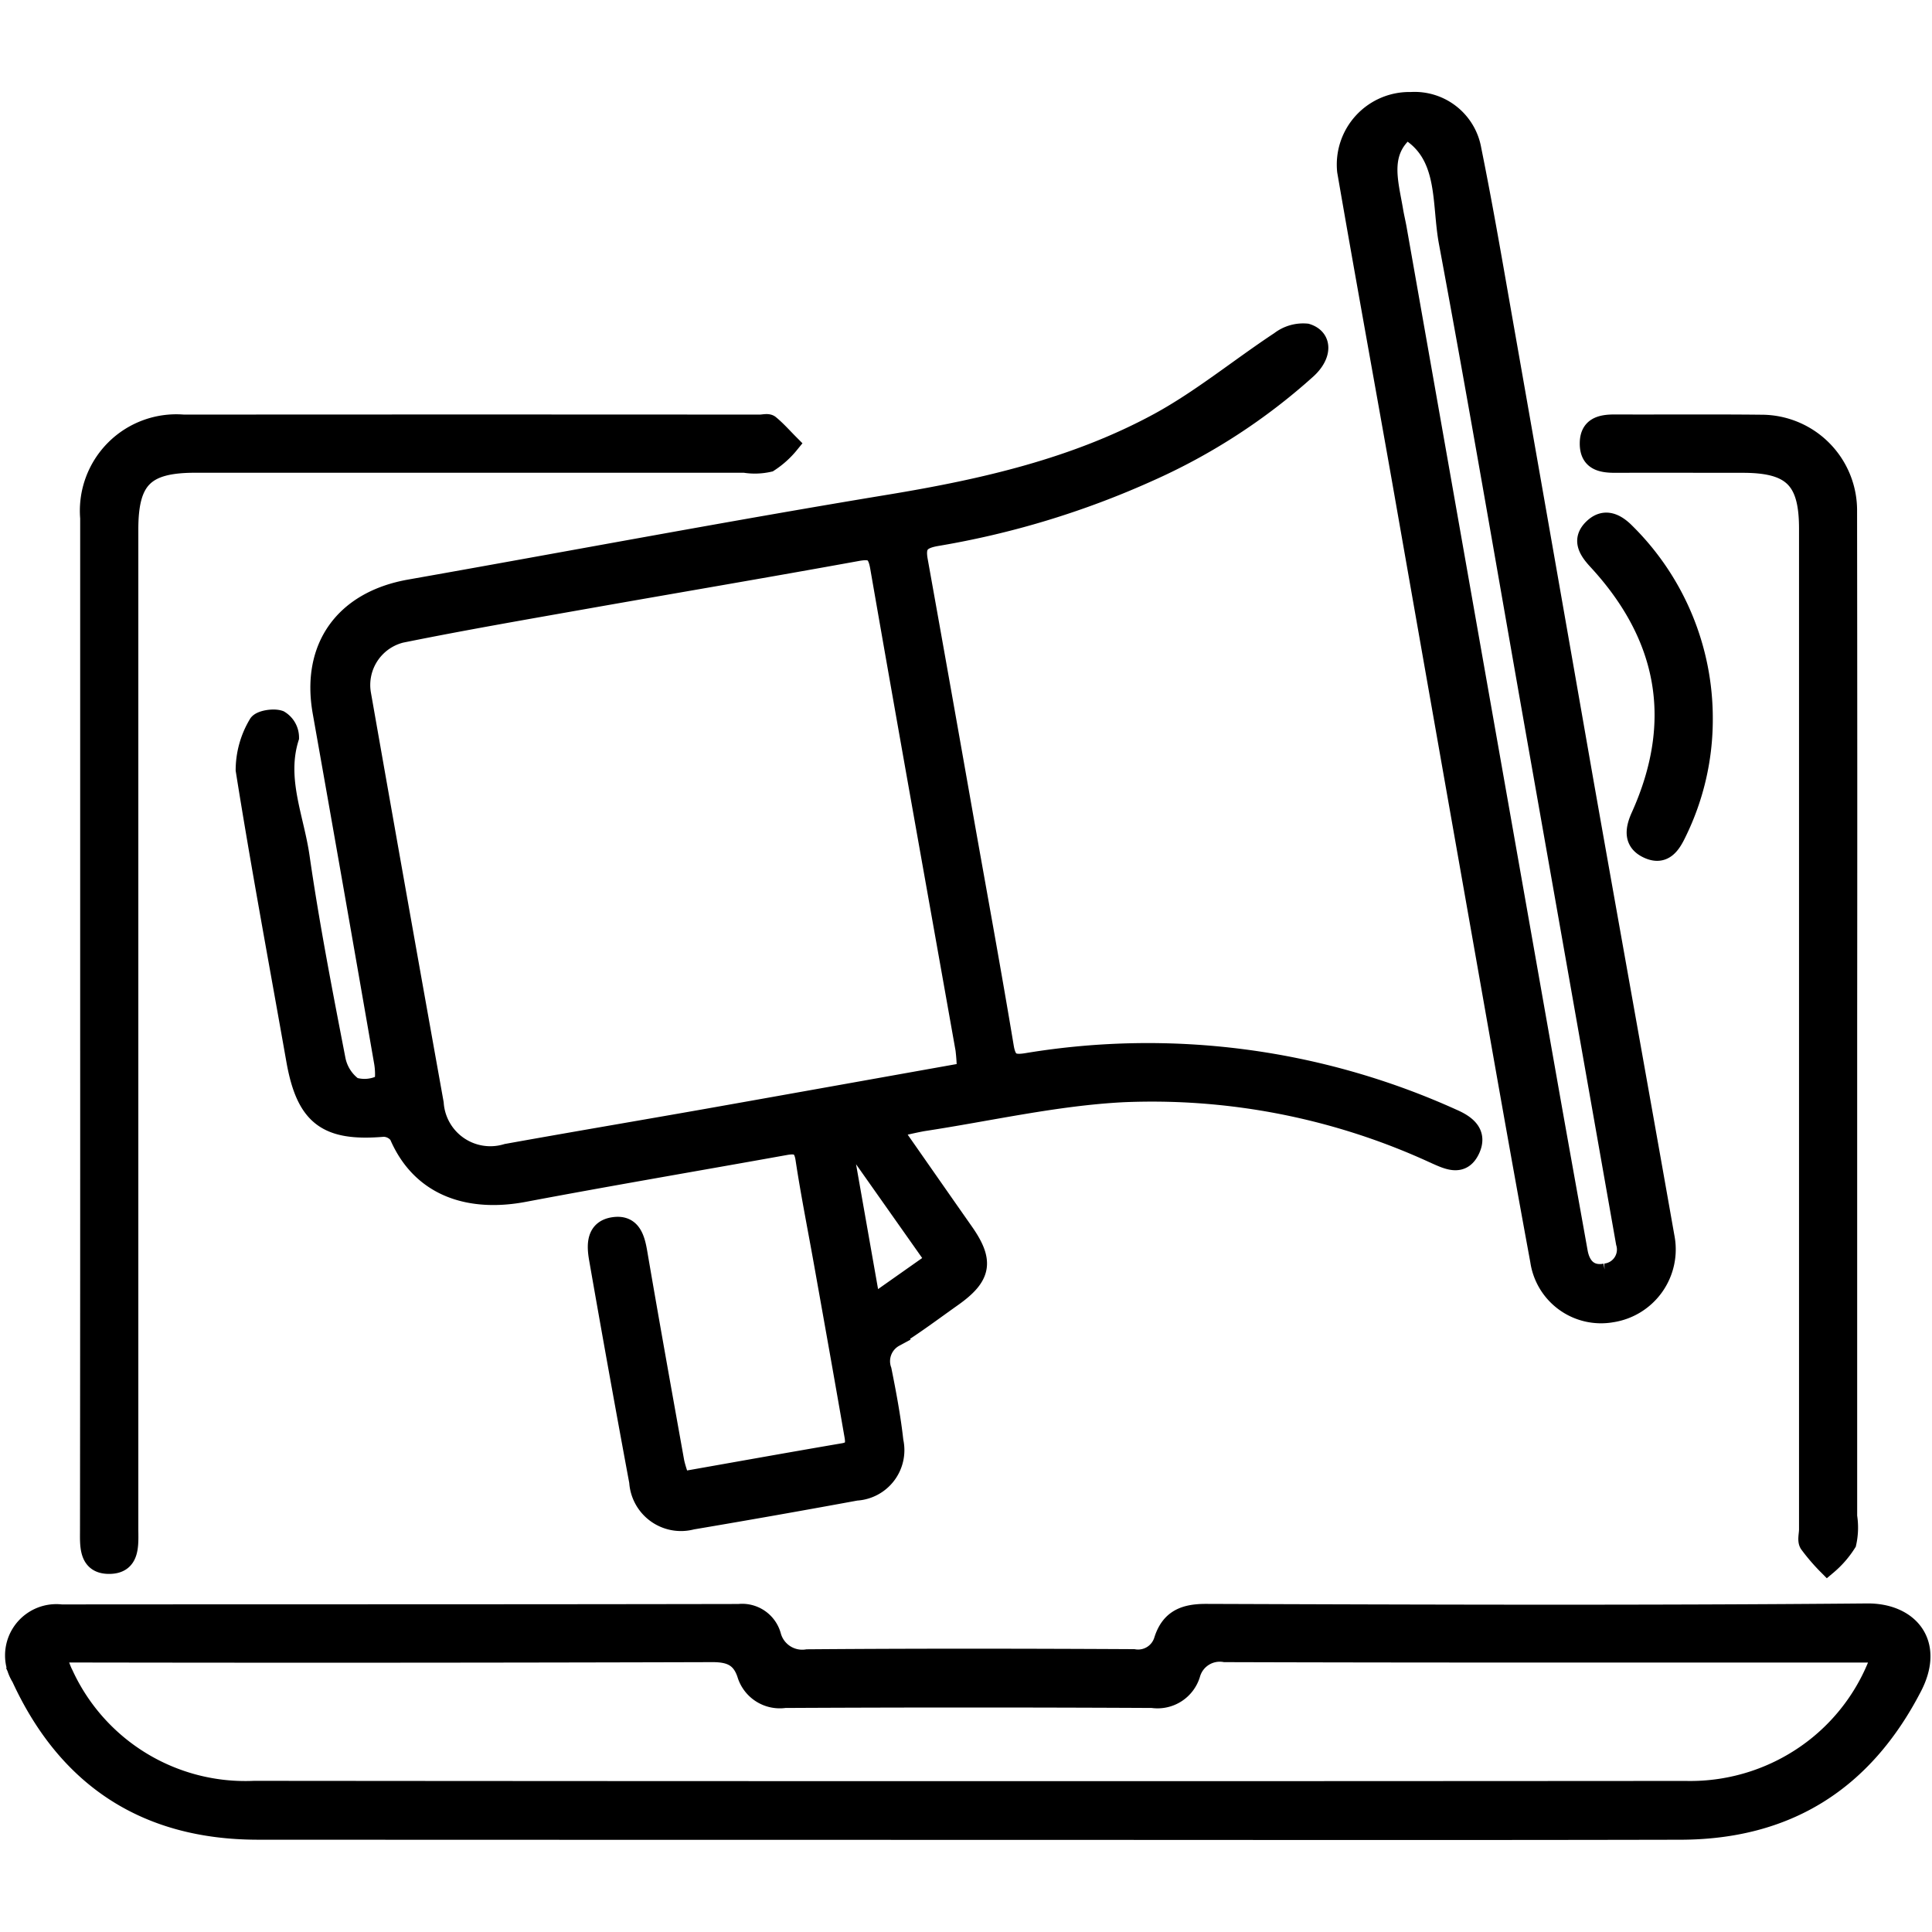 <svg xmlns="http://www.w3.org/2000/svg" xmlns:xlink="http://www.w3.org/1999/xlink" width="100" height="100" viewBox="0 0 100 100">
  <rect x="0" y="0" width="100" height="100" fill="#808080" stroke="none"/>
  <defs>
    <clipPath id="clip-Digital_Marketing_-_Icon">
      <rect width="100" height="100"/>
    </clipPath>
  </defs>
  <g id="Digital_Marketing_-_Icon" data-name="Digital Marketing - Icon" clip-path="url(#clip-Digital_Marketing_-_Icon)">
    <rect width="100" height="100" fill="#fff"/>
    <g id="Group_8" data-name="Group 8" transform="translate(-1729.027 284.869)">
      <path id="Path_3" data-name="Path 3" d="M1776.567-225.061c1.348,1.93,2.547,3.651,3.751,5.368,1.066,1.522.933,2.291-.6,3.376-.989.7-1.958,1.432-2.985,2.07a1.41,1.41,0,0,0-.659,1.711c.244,1.217.475,2.443.611,3.676a2.115,2.115,0,0,1-1.947,2.57q-4.242.781-8.5,1.5a2.185,2.185,0,0,1-2.747-1.975q-1.071-5.76-2.078-11.531c-.127-.721-.159-1.552.813-1.673.861-.107,1.072.573,1.2,1.313.615,3.6,1.262,7.2,1.907,10.8.061.339.189.666.308,1.074,2.869-.506,5.657-1.007,8.451-1.485.715-.122.583-.621.507-1.06-.508-2.939-1.034-5.875-1.558-8.811-.318-1.783-.674-3.559-.945-5.35-.106-.7-.439-.789-1.024-.684-4.51.811-9.029,1.577-13.531,2.427-2.685.507-5.285-.168-6.477-2.971a.984.984,0,0,0-.8-.406c-2.94.251-4.013-.565-4.527-3.48-.882-5-1.818-9.992-2.615-15.007a4.657,4.657,0,0,1,.659-2.364c.1-.215.787-.333,1.11-.22a1.059,1.059,0,0,1,.511.907c-.676,2.146.256,4.142.549,6.177.506,3.512,1.185,7,1.859,10.486a2.3,2.3,0,0,0,.9,1.418,2,2,0,0,0,1.509-.143c.155-.064.133-.74.068-1.115q-1.574-9.081-3.185-18.156c-.59-3.347,1.144-5.753,4.531-6.352,8.29-1.464,16.563-3.031,24.868-4.4,4.841-.8,9.579-1.881,13.9-4.227,2.2-1.2,4.17-2.827,6.274-4.216a1.965,1.965,0,0,1,1.381-.4c.831.258.821,1.125.023,1.858a31.1,31.1,0,0,1-8.21,5.328,44.716,44.716,0,0,1-10.986,3.336c-.857.15-1.076.461-.935,1.245q1.223,6.815,2.423,13.633c.683,3.846,1.387,7.687,2.028,11.539.136.82.44.944,1.21.812a38.239,38.239,0,0,1,21.99,2.892c.726.313,1.321.767.926,1.611-.423.9-1.151.537-1.829.235a34.942,34.942,0,0,0-16.178-3.184c-3.457.183-6.882.976-10.321,1.5C1777.724-225.325,1777.255-225.205,1776.567-225.061Zm3.886-2.909a10.878,10.878,0,0,0-.074-1.177c-1.475-8.315-2.971-16.625-4.416-24.945-.141-.814-.391-.968-1.176-.825-4.713.857-9.436,1.655-14.153,2.489-3.075.544-6.153,1.077-9.214,1.692a2.764,2.764,0,0,0-2.289,3.214q1.862,10.591,3.761,21.174a2.919,2.919,0,0,0,3.766,2.587c3.459-.622,6.924-1.207,10.384-1.818C1771.477-226.365,1775.913-227.161,1780.453-227.97Zm-1.6,9.744-4.448-6.308-.382.183,1.494,8.475Z" transform="translate(-1.397 -1.407)" stroke="#000" stroke-width="1"/>
      <path id="Path_4" data-name="Path 4" d="M1779.128-180.935q-18.39,0-36.78-.008c-5.744-.011-9.828-2.671-12.229-7.893a2.154,2.154,0,0,1,2.081-3.285c11.69-.01,23.379,0,35.069-.023a1.574,1.574,0,0,1,1.69,1.151,1.649,1.649,0,0,0,1.854,1.194c5.631-.045,11.262-.036,16.893-.007a1.377,1.377,0,0,0,1.552-.973c.351-1.083,1.081-1.373,2.2-1.37,11.4.04,22.81.079,34.214-.023,2.144-.019,3.518,1.536,2.346,3.808-2.541,4.924-6.511,7.409-12.007,7.422C1803.72-180.915,1791.425-180.935,1779.128-180.935Zm-47.244-9.179c.206.521.306.853.462,1.155a10.345,10.345,0,0,0,9.836,5.969q37.041.032,74.081.005a10.505,10.505,0,0,0,6.754-2.252,10.374,10.374,0,0,0,3.417-4.877h-1.3c-10.9,0-21.807.013-32.711-.02a1.565,1.565,0,0,0-1.769,1.126,1.792,1.792,0,0,1-1.98,1.246q-9.513-.048-19.027,0a1.787,1.787,0,0,1-1.972-1.256c-.293-.881-.861-1.118-1.775-1.116q-16.355.047-32.711.019Z" transform="translate(0 -9.203)" stroke="#000" stroke-width="1"/>
      <path id="Path_5" data-name="Path 5" d="M1810.162-279.606a3,3,0,0,1,3.145,2.486c.621,3.059,1.142,6.139,1.684,9.213q2.076,11.794,4.138,23.592c1.383,7.827,2.793,15.65,4.174,23.477a3.313,3.313,0,0,1-2.754,3.915,3.2,3.2,0,0,1-3.718-2.694c-1.023-5.549-1.994-11.107-2.976-16.665q-2.084-11.794-4.154-23.591c-.951-5.381-1.933-10.757-2.863-16.142A3.258,3.258,0,0,1,1810.162-279.606Zm-.226,1.441c-1.443,1.165-.929,2.706-.676,4.212.053.314.13.625.185.939q2.093,11.848,4.182,23.7,1.86,10.536,3.721,21.072c.482,2.724.975,5.448,1.462,8.173.14.79.611,1.248,1.407,1.1a1.23,1.23,0,0,0,1.052-1.576q-2.366-13.422-4.737-26.845c-1.467-8.318-2.886-16.645-4.433-24.948C1811.712-274.429,1812.12-276.9,1809.936-278.165Z" transform="translate(-8.102)" stroke="#000" stroke-width="1"/>
      <path id="Path_6" data-name="Path 6" d="M1734.129-230.13q0-12.982,0-25.964a4.492,4.492,0,0,1,4.857-4.854q14.908-.011,29.815,0c.178,0,.417-.071.523.018.364.3.683.664,1.018,1a4.592,4.592,0,0,1-1.06.953,3.307,3.307,0,0,1-1.267.038q-14.213,0-28.427,0c-2.627,0-3.448.82-3.449,3.437q0,25.858,0,51.717c0,.826.116,1.856-1.038,1.842-1.065-.013-.981-.994-.981-1.795Q1734.133-216.934,1734.129-230.13Z" transform="translate(-0.452 -1.961)" stroke="#000" stroke-width="1"/>
      <path id="Path_7" data-name="Path 7" d="M1834.238-229.95q0,12.766,0,25.534a3.686,3.686,0,0,1-.041,1.373,4.966,4.966,0,0,1-1,1.148,9.965,9.965,0,0,1-.948-1.106c-.114-.175-.021-.486-.021-.735v-51.815c0-2.533-.847-3.379-3.395-3.382-2.208,0-4.416-.008-6.625,0-.708,0-1.322-.122-1.329-1s.591-1.022,1.308-1.02c2.529.009,5.058-.014,7.587.013a4.453,4.453,0,0,1,4.459,4.493Q1834.251-243.2,1834.238-229.95Z" transform="translate(-9.584 -1.963)" stroke="#000" stroke-width="1"/>
      <path id="Path_8" data-name="Path 8" d="M1826.749-245.074a13.28,13.28,0,0,1-1.361,5.864c-.289.607-.663,1.2-1.452.859s-.755-.965-.426-1.695c2.216-4.91,1.4-9.329-2.233-13.26-.481-.521-.831-1.067-.224-1.654.58-.561,1.161-.3,1.672.216A13.5,13.5,0,0,1,1826.749-245.074Z" transform="translate(-9.568 -2.561)" stroke="#000" stroke-width="1"/>
    </g>
  </g>
</svg>
